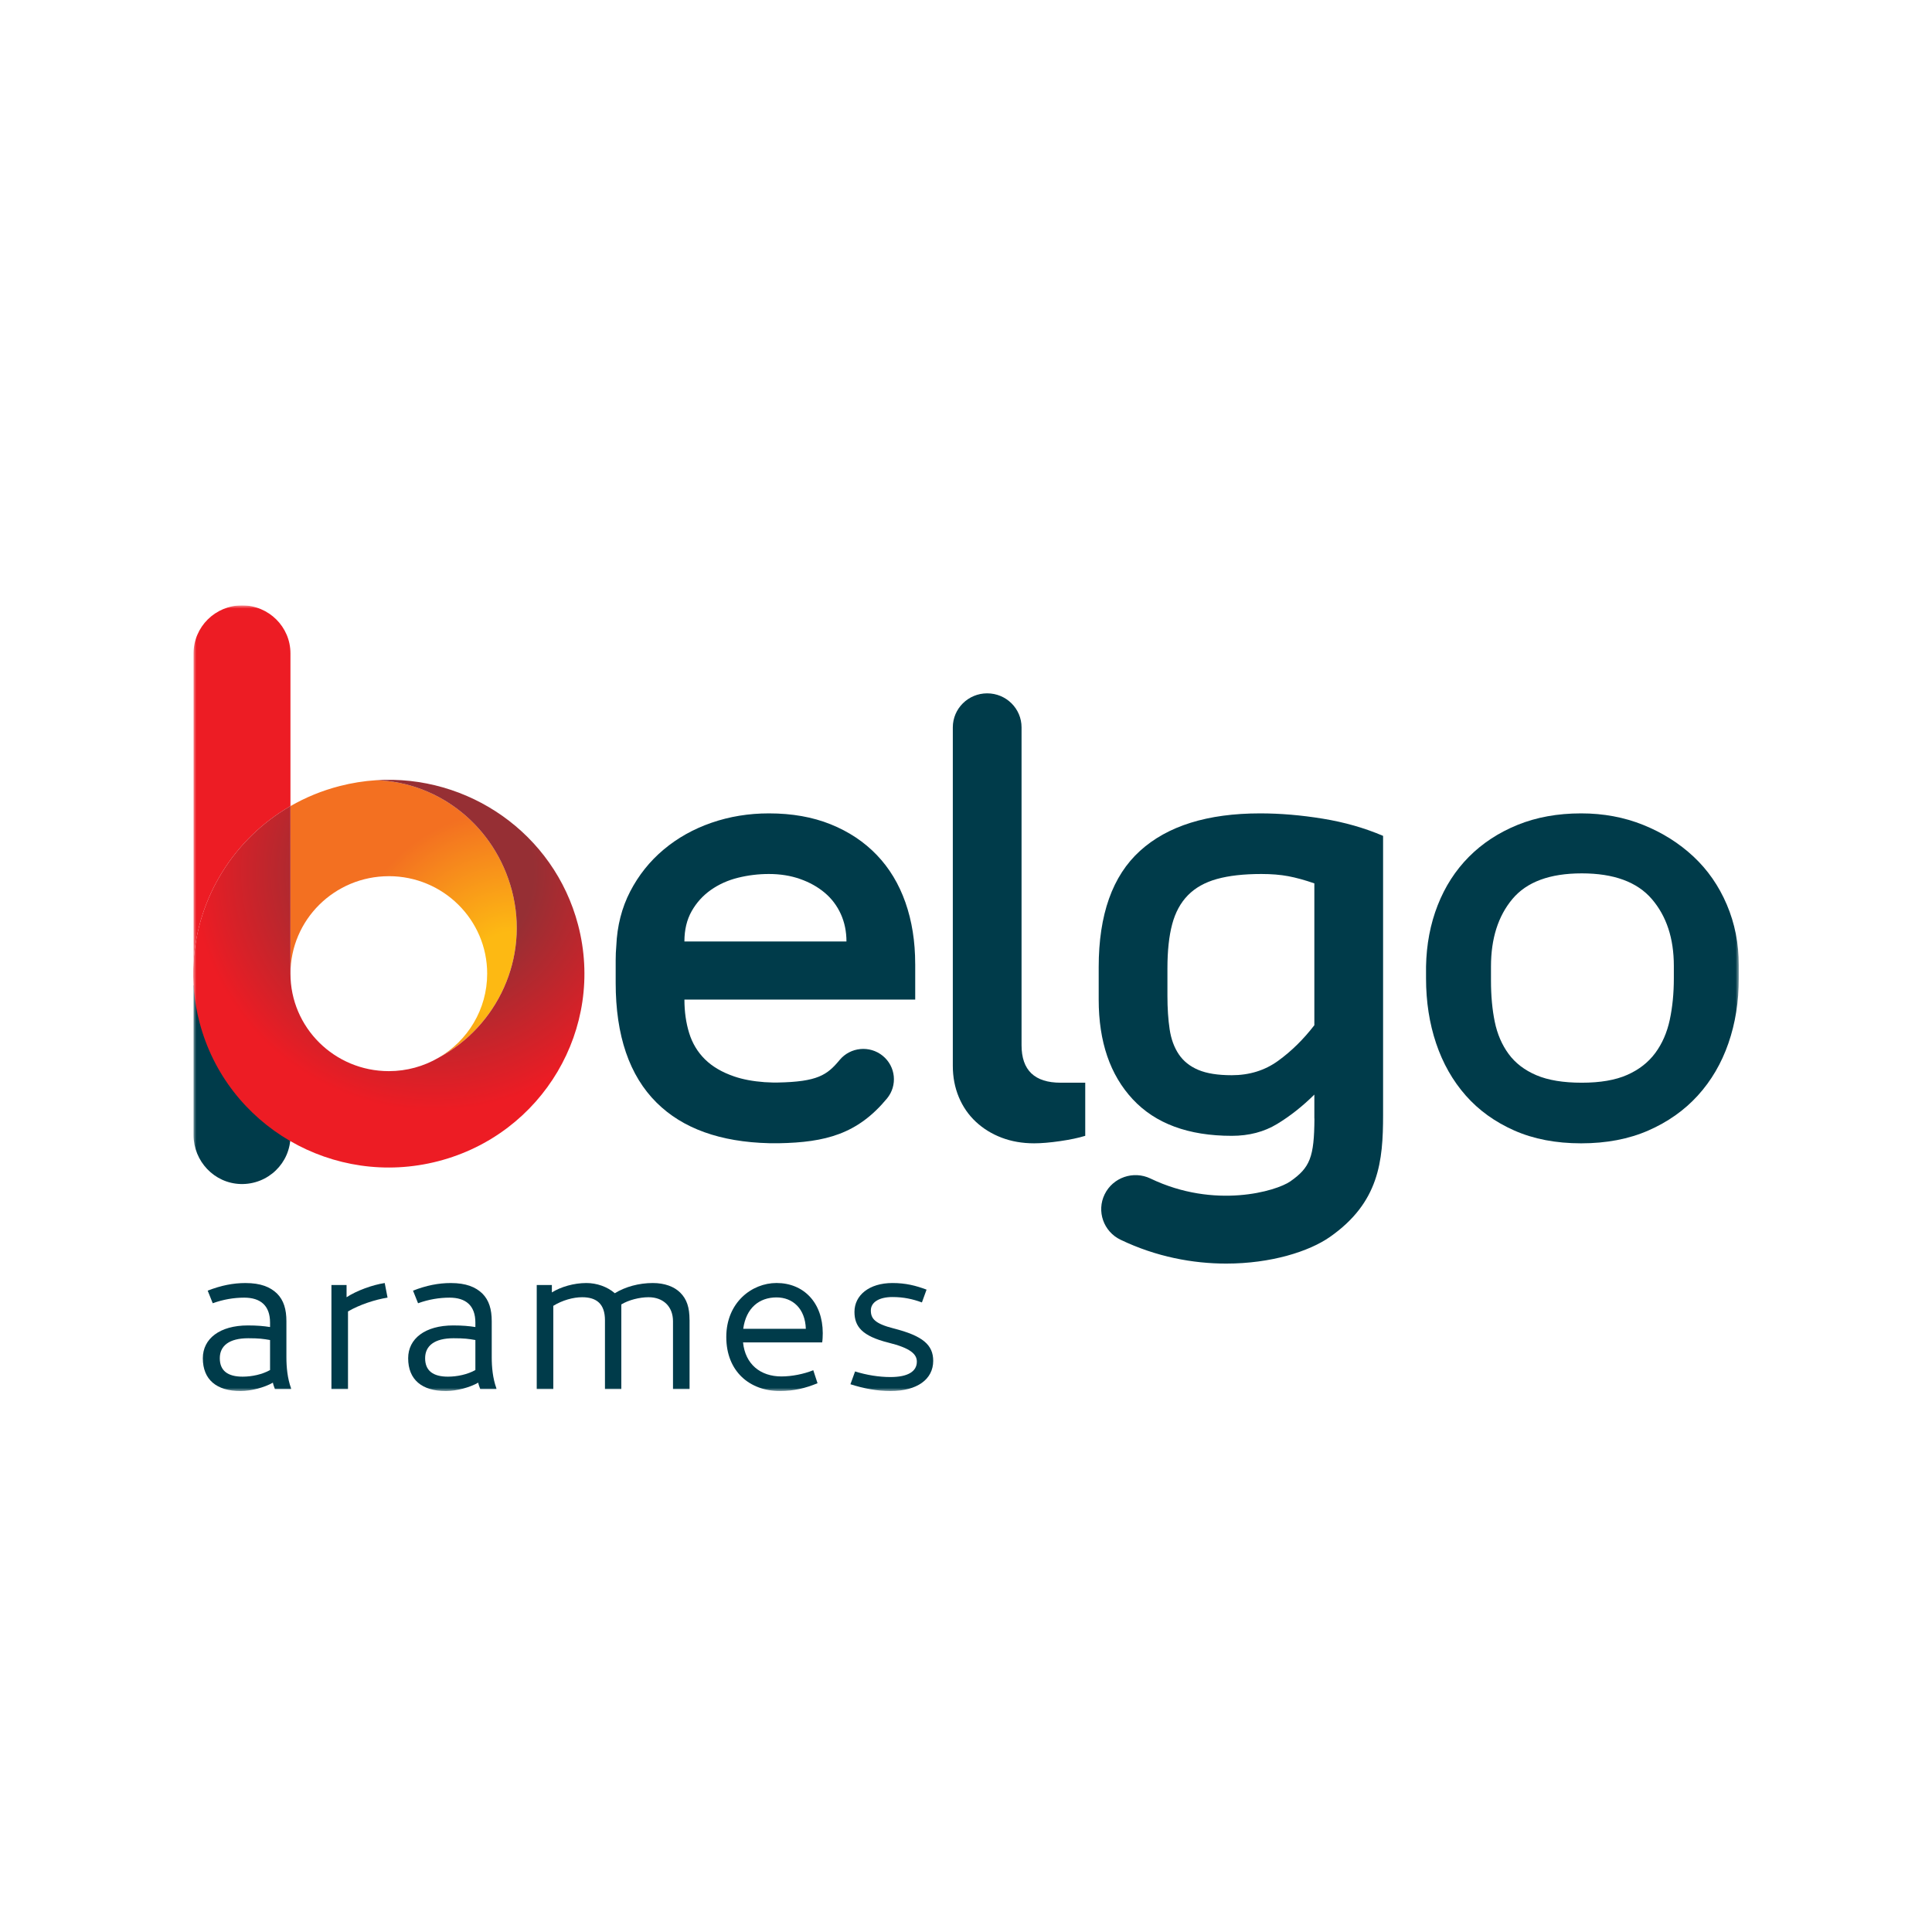 <svg xmlns="http://www.w3.org/2000/svg" width="300" height="300" viewBox="0 0 300 300" fill="none"><g clip-path="url(#clip0_2251_34942)"><mask id="mask0_2251_34942" style="mask-type:luminance" maskUnits="userSpaceOnUse" x="30" y="94" width="240" height="122"><path d="M270 94H30V216H270V94Z" fill="white"></path></mask><g mask="url(#mask0_2251_34942)"><path d="M32.692 160.514C32.356 159.867 30.055 152.288 30.055 153.016V176.246C30.055 180.309 33.27 183.741 37.366 183.854C41.615 183.97 45.101 180.59 45.101 176.402V175.752C45.101 175.289 44.843 174.865 44.435 174.639C38.952 171.592 35.668 166.252 32.692 160.514Z" fill="#003B4A"></path><path d="M45.101 125.165V101.456C45.101 97.338 41.736 94 37.582 94C33.427 94 30.059 97.338 30.059 101.456V149.317C30.685 139.338 36.332 130.217 45.105 125.165H45.101Z" fill="#ED1C24"></path><path d="M60.377 136.052C68.81 136.052 75.648 142.828 75.648 151.186C75.648 156.763 72.603 161.63 68.076 164.257C77.257 159.344 82.244 148.728 79.49 138.277C76.885 128.396 68.301 121.467 58.419 121.15C56.522 121.273 54.61 121.574 52.703 122.069C49.975 122.774 47.433 123.829 45.105 125.168V151.189C45.105 142.831 51.943 136.055 60.377 136.055V136.052Z" fill="url(#paint0_radial_2251_34942)"></path><path d="M89.757 143.584C86.016 129.391 72.654 120.224 58.414 121.152C68.297 121.469 76.881 128.395 79.486 138.279C82.24 148.73 77.256 159.349 68.072 164.259C65.81 165.569 63.183 166.326 60.373 166.326C51.939 166.326 45.102 159.55 45.102 151.191V125.166C36.332 130.219 30.682 139.34 30.059 149.319C29.863 152.427 30.153 155.62 30.992 158.796C35.232 174.878 51.822 184.511 68.049 180.309C84.277 176.107 93.996 159.666 89.757 143.584Z" fill="url(#paint1_radial_2251_34942)"></path><path d="M142.111 149.686C142.111 146.193 141.605 143.007 140.593 140.128C139.581 137.25 138.096 134.791 136.138 132.754C134.18 130.716 131.797 129.131 128.99 127.999C126.183 126.867 122.985 126.301 119.395 126.301C116.261 126.301 113.291 126.786 110.484 127.756C107.677 128.727 105.197 130.117 103.043 131.929C100.889 133.74 99.159 135.907 97.853 138.43C96.548 140.953 95.83 143.767 95.699 146.872C95.634 147.584 95.602 148.328 95.602 149.104V152.597C95.602 160.813 97.723 167.024 101.966 171.228C106.01 175.236 111.832 177.329 119.431 177.516C119.473 177.516 120.145 177.529 120.899 177.523C128.207 177.393 133.165 176.083 137.727 170.578C139.395 168.566 139.098 165.594 137.068 163.944C135.038 162.291 132.039 162.586 130.374 164.597C128.435 166.939 126.934 167.981 120.739 168.094C120.374 168.101 119.819 168.107 118.703 168.036C116.911 167.903 115.344 167.609 114.013 167.153C112.12 166.506 110.602 165.616 109.46 164.484C108.317 163.352 107.501 161.994 107.012 160.409C106.522 158.824 106.277 157.093 106.277 155.217H142.114V149.686H142.111ZM106.274 146.193C106.274 144.382 106.649 142.813 107.4 141.487C108.151 140.161 109.146 139.061 110.386 138.188C111.627 137.314 113.03 136.684 114.597 136.295C116.163 135.907 117.763 135.713 119.395 135.713C121.157 135.713 122.773 135.972 124.241 136.49C125.71 137.007 126.983 137.719 128.06 138.624C129.137 139.53 129.969 140.63 130.557 141.924C131.144 143.217 131.438 144.64 131.438 146.193H106.274Z" fill="#003B4A"></path><path d="M164.696 168.122C160.649 168.122 158.626 166.181 158.626 162.3V131.371V112.944C158.626 110.027 156.237 107.662 153.289 107.662C150.342 107.662 147.953 110.027 147.953 112.944V118.944V165.502C147.953 167.249 148.263 168.866 148.883 170.354C149.504 171.842 150.385 173.119 151.527 174.187C152.669 175.254 154.007 176.079 155.541 176.661C157.076 177.243 158.756 177.534 160.584 177.534C161.694 177.534 163.032 177.421 164.598 177.195C166.165 176.968 167.471 176.693 168.515 176.37V168.122H164.696Z" fill="#003B4A"></path><path d="M214.765 129.794C211.893 128.565 208.776 127.675 205.414 127.126C202.052 126.576 198.805 126.301 195.672 126.301C187.512 126.301 181.294 128.241 177.019 132.123C172.743 136.004 170.605 142.02 170.605 150.172V155.217C170.605 161.751 172.368 166.91 175.893 170.695C179.418 174.479 184.542 176.371 191.265 176.371C193.942 176.371 196.292 175.757 198.315 174.528C200.339 173.298 202.264 171.778 204.092 169.967V173.654C204.092 173.654 204.092 173.674 204.092 173.687C204.099 173.687 204.102 173.68 204.105 173.677C204.069 179.69 203.42 181.301 200.362 183.442C198.194 184.959 188.641 187.799 178.648 183.002C175.997 181.731 172.812 182.827 171.529 185.454C170.247 188.077 171.353 191.237 174.003 192.508C179.565 195.177 185.263 196.209 190.41 196.209C197.343 196.209 203.276 194.336 206.514 192.068C214.145 186.722 214.765 180.327 214.765 173.127V172.073V129.794ZM198.462 164.727C196.406 166.215 194.007 166.959 191.265 166.959C189.111 166.959 187.381 166.684 186.076 166.134C184.77 165.584 183.759 164.775 183.041 163.708C182.323 162.641 181.849 161.347 181.621 159.827C181.392 158.306 181.278 156.576 181.278 154.635V150.366C181.278 147.649 181.523 145.368 182.012 143.525C182.502 141.681 183.318 140.177 184.46 139.013C185.603 137.848 187.104 137.007 188.964 136.49C190.825 135.972 193.126 135.713 195.867 135.713C197.434 135.713 198.821 135.826 200.029 136.053C201.236 136.279 202.591 136.651 204.092 137.169V153.982V159.196C202.395 161.395 200.518 163.239 198.462 164.727Z" fill="#003B4A"></path><path d="M245.52 177.536C241.604 177.536 238.144 176.873 235.142 175.547C232.139 174.22 229.626 172.409 227.602 170.113C225.579 167.816 224.045 165.115 223 162.01C221.956 158.905 221.434 155.541 221.434 151.918V150.074C221.499 146.646 222.103 143.476 223.245 140.565C224.387 137.654 226.003 135.147 228.092 133.045C230.181 130.942 232.694 129.293 235.631 128.096C238.569 126.899 241.865 126.301 245.52 126.301C248.98 126.301 252.196 126.899 255.165 128.096C258.135 129.293 260.729 130.926 262.95 132.996C265.169 135.066 266.899 137.557 268.138 140.468C269.38 143.379 269.999 146.517 269.999 149.881V151.918C269.999 155.541 269.46 158.905 268.383 162.01C267.307 165.115 265.723 167.816 263.635 170.113C261.545 172.409 258.983 174.22 255.948 175.547C252.914 176.873 249.438 177.536 245.52 177.536ZM259.913 151.918V149.977C259.913 145.708 258.772 142.247 256.487 139.595C254.203 136.942 250.579 135.616 245.618 135.616C240.657 135.616 237.067 136.942 234.848 139.595C232.629 142.247 231.519 145.74 231.519 150.074V152.306C231.519 154.635 231.715 156.754 232.106 158.662C232.498 160.571 233.216 162.236 234.26 163.66C235.305 165.083 236.741 166.182 238.569 166.959C240.396 167.735 242.746 168.123 245.618 168.123C248.491 168.123 250.841 167.719 252.669 166.91C254.495 166.102 255.948 164.97 257.026 163.514C258.102 162.059 258.852 160.344 259.278 158.371C259.701 156.398 259.913 154.247 259.913 151.918Z" fill="#003B4A"></path><path d="M45.194 215.568V215.691H42.688C42.564 215.348 42.436 215.038 42.374 214.698C41.088 215.442 38.99 216.002 37.358 216.002C33.627 216.002 31.496 214.232 31.496 210.907C31.496 207.863 34.13 205.813 38.487 205.813C39.962 205.813 40.932 205.907 41.934 206.062V205.379C41.934 202.708 40.429 201.498 37.922 201.498C36.323 201.498 34.662 201.776 33.033 202.368L32.25 200.411C34.319 199.603 36.199 199.23 38.112 199.23C40.494 199.23 41.966 199.852 43.001 200.845C44.068 201.902 44.473 203.329 44.473 205.163V210.755C44.473 212.279 44.63 214.016 45.194 215.571V215.568ZM37.671 213.767C39.114 213.767 40.71 213.424 41.934 212.741V208.08C40.87 207.893 40.21 207.802 38.549 207.802C35.569 207.802 34.13 208.983 34.13 210.907C34.13 212.832 35.351 213.767 37.671 213.767Z" fill="#003B4A"></path><path d="M54.037 203.638V215.69H51.465V199.537H53.815V201.432C55.382 200.407 57.859 199.508 59.739 199.227L60.179 201.494C58.237 201.804 55.851 202.581 54.037 203.638Z" fill="#003B4A"></path><path d="M77.077 215.568V215.691H74.57C74.447 215.348 74.319 215.038 74.257 214.698C72.971 215.442 70.873 216.002 69.241 216.002C65.51 216.002 63.379 214.232 63.379 210.907C63.379 207.863 66.013 205.813 70.37 205.813C71.845 205.813 72.815 205.907 73.817 206.062V205.379C73.817 202.708 72.312 201.498 69.805 201.498C68.206 201.498 66.545 201.776 64.916 202.368L64.133 200.411C66.202 199.603 68.082 199.23 69.995 199.23C72.377 199.23 73.849 199.852 74.884 200.845C75.951 201.902 76.356 203.329 76.356 205.163V210.755C76.356 212.279 76.513 214.016 77.077 215.571V215.568ZM69.554 213.767C70.997 213.767 72.593 213.424 73.817 212.741V208.08C72.753 207.893 72.093 207.802 70.432 207.802C67.452 207.802 66.013 208.983 66.013 210.907C66.013 212.832 67.234 213.767 69.554 213.767Z" fill="#003B4A"></path><path d="M107.075 204.942V215.69H104.503V205.159C104.503 202.891 102.998 201.432 100.71 201.432C99.3 201.432 97.606 201.866 96.477 202.552V215.69H93.938V205.003C93.938 202.487 92.652 201.432 90.397 201.432C89.016 201.432 87.326 201.898 85.916 202.768V215.69H83.344V199.537H85.694V200.685C87.104 199.815 89.111 199.227 91.053 199.227C92.652 199.227 94.281 199.786 95.472 200.811C97.071 199.818 99.203 199.227 101.363 199.227C103.214 199.227 104.686 199.786 105.626 200.718C106.66 201.743 107.068 203.046 107.068 204.942H107.075Z" fill="#003B4A"></path><path d="M127.667 208.451H115.379C115.725 211.837 118.075 213.733 121.335 213.733C122.964 213.733 124.814 213.361 126.286 212.769L126.946 214.787C125.066 215.563 123.277 215.997 121.084 215.997C116.413 215.997 112.777 212.953 112.777 207.61C112.777 202.266 116.727 199.223 120.581 199.223C124.782 199.223 127.758 202.266 127.758 207.021C127.758 207.455 127.726 208.169 127.664 208.451H127.667ZM115.411 206.339H125.128C125.033 203.201 123.091 201.461 120.581 201.461C117.918 201.461 115.849 203.075 115.408 206.339H115.411Z" fill="#003B4A"></path><path d="M143.876 200.252L143.155 202.241C141.712 201.714 140.302 201.403 138.579 201.403C136.51 201.403 135.224 202.212 135.224 203.483C135.224 204.754 135.85 205.534 138.765 206.278C143.279 207.426 144.908 208.827 144.908 211.311C144.908 214.17 142.43 216.001 138.262 216.001C136.193 216.001 134.094 215.597 132.055 214.946L132.776 212.957C134.561 213.517 136.474 213.827 138.262 213.827C140.988 213.827 142.368 212.957 142.368 211.434C142.368 210.253 141.334 209.321 137.949 208.484C133.843 207.458 132.681 205.967 132.681 203.7C132.681 201.151 134.94 199.227 138.576 199.227C140.645 199.227 142.212 199.631 143.873 200.252H143.876Z" fill="#003B4A"></path></g></g><defs><radialGradient id="paint0_radial_2251_34942" cx="0" cy="0" r="1" gradientUnits="userSpaceOnUse" gradientTransform="translate(79.561 151.293) scale(38.908 38.559)"><stop offset="0.17" stop-color="#FDB913"></stop><stop offset="0.66" stop-color="#F37021"></stop></radialGradient><radialGradient id="paint1_radial_2251_34942" cx="0" cy="0" r="1" gradientUnits="userSpaceOnUse" gradientTransform="translate(67.351 135.381) scale(37.785 37.446)"><stop offset="0.41" stop-color="#962F34"></stop><stop offset="0.99" stop-color="#ED1C24"></stop></radialGradient><clipPath id="clip0_2251_34942"><rect width="240" height="122" fill="white" transform="translate(30 94)"></rect></clipPath></defs></svg>